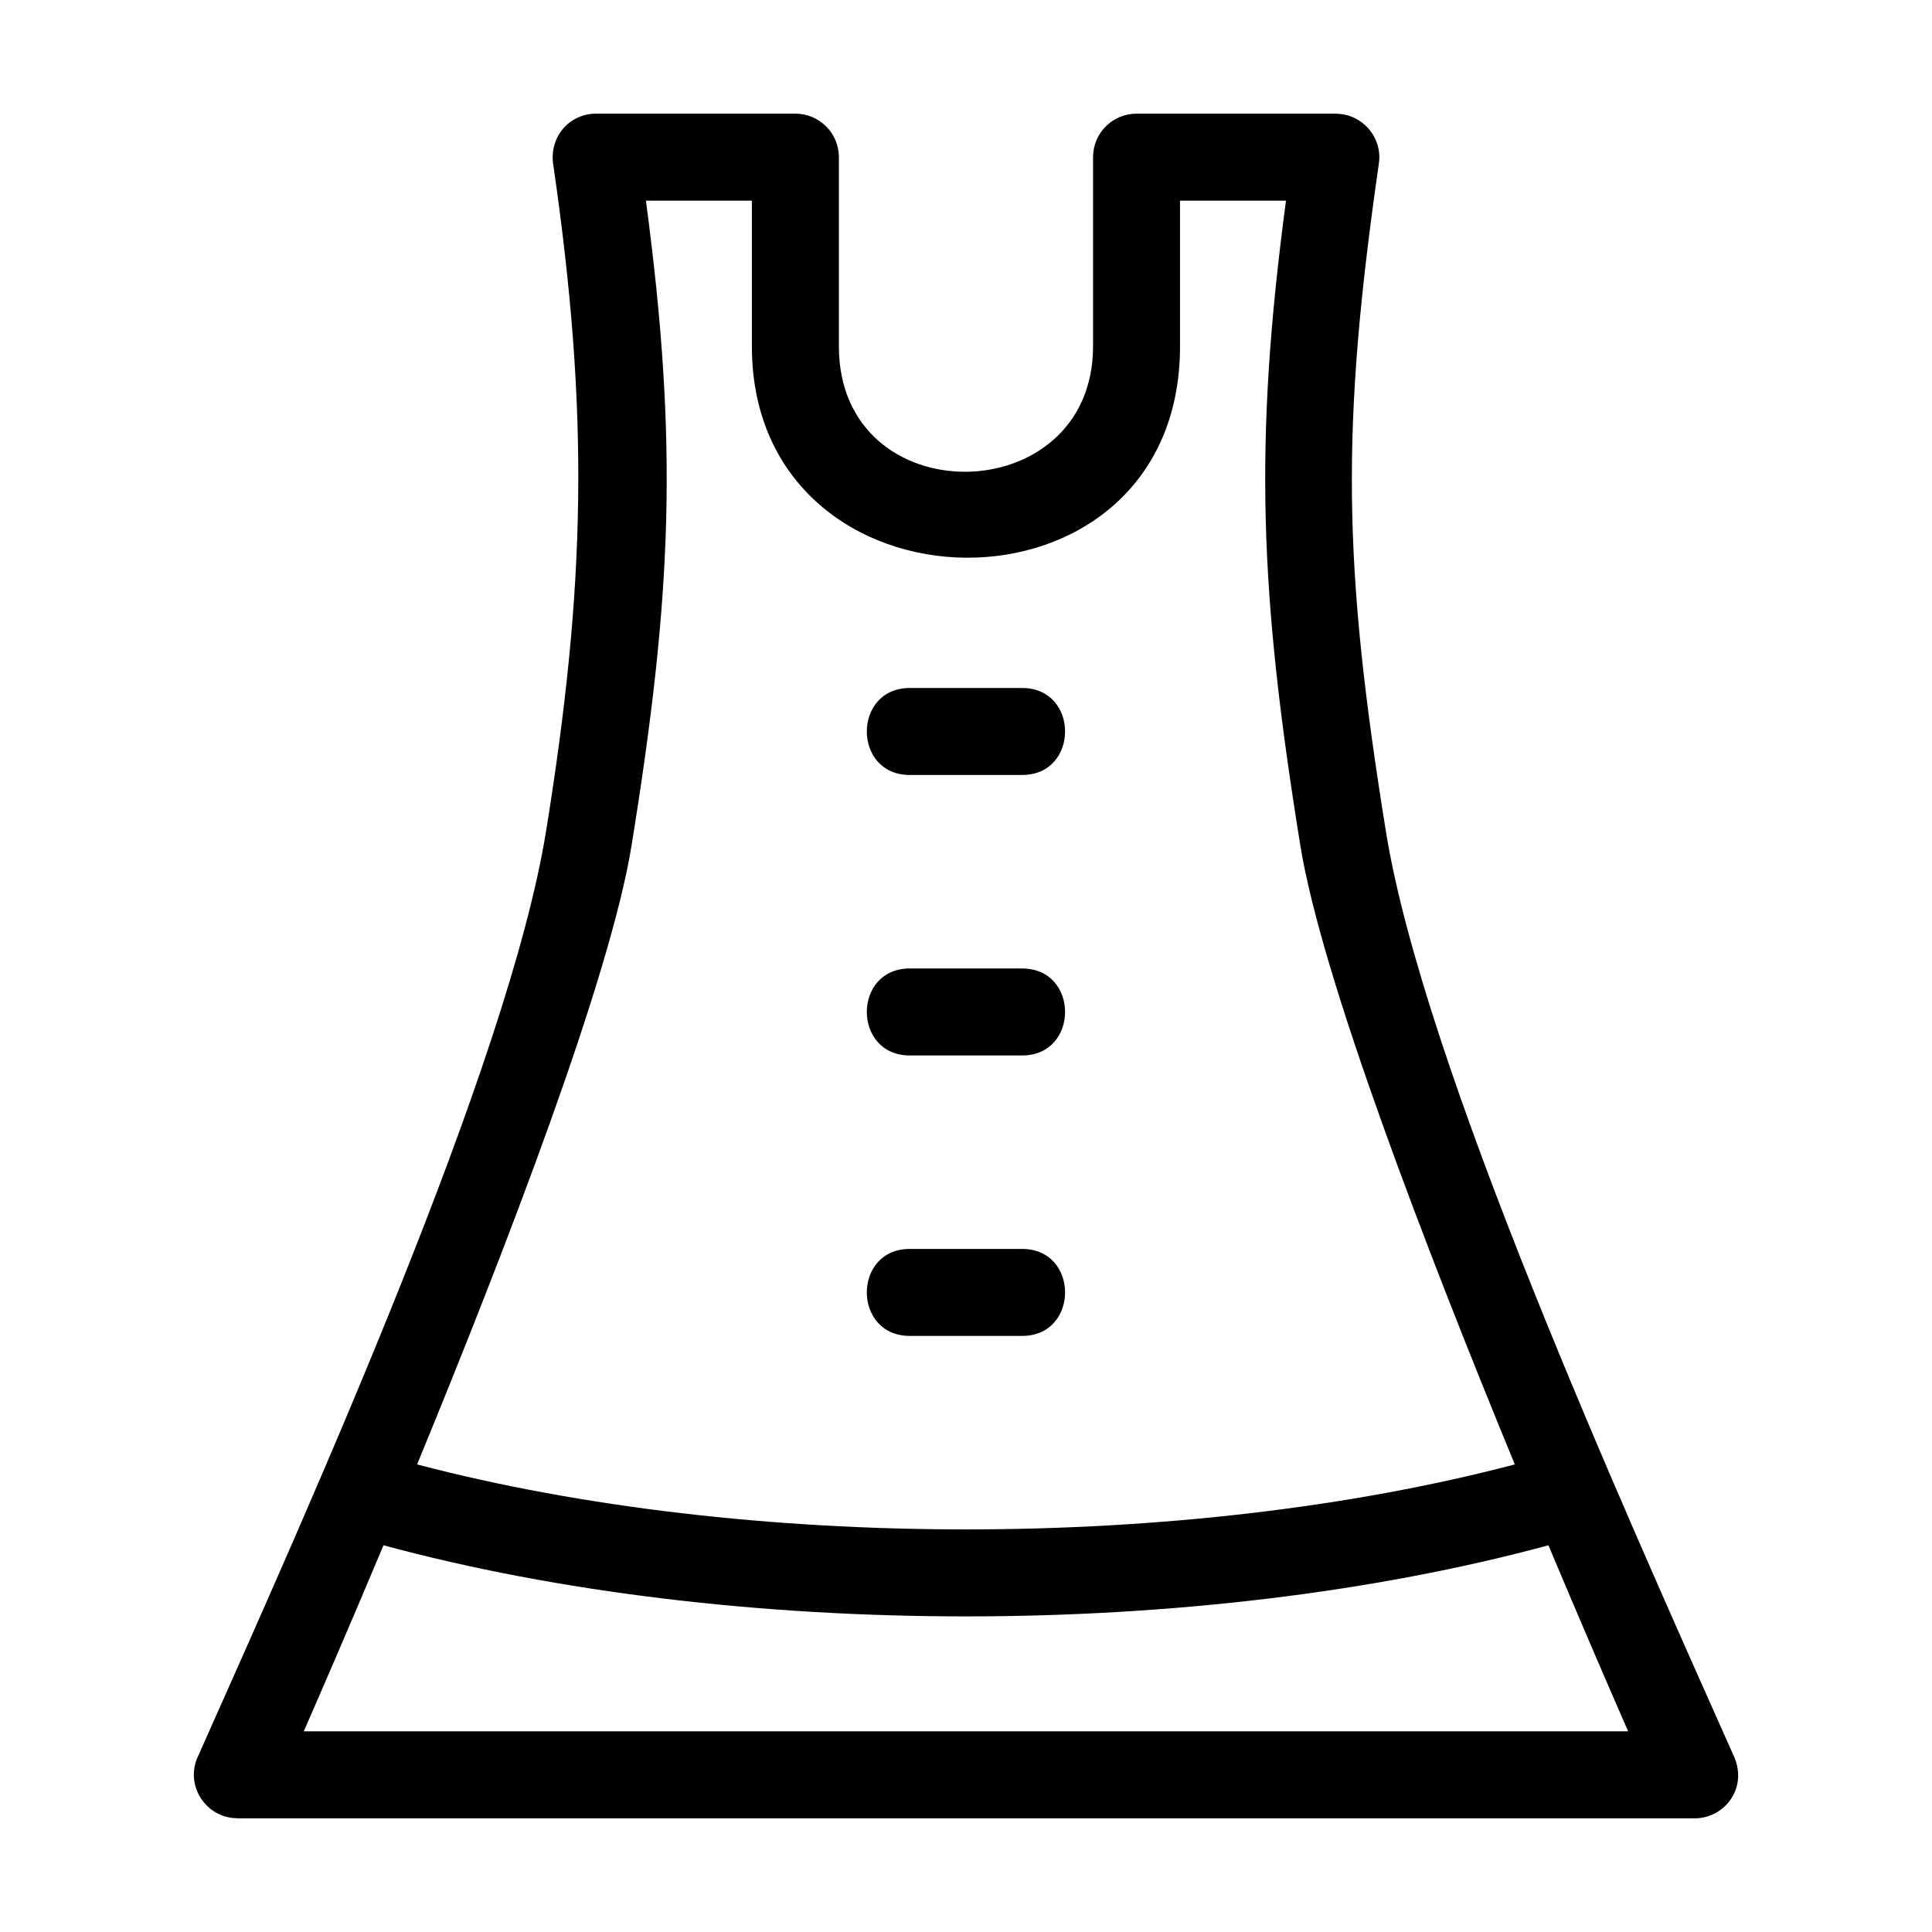 <?xml version="1.0" encoding="UTF-8"?>
<!-- The Best Svg Icon site in the world: iconSvg.co, Visit us! https://iconsvg.co -->
<svg fill="#000000" width="800px" height="800px" version="1.1" viewBox="144 144 512 512" xmlns="http://www.w3.org/2000/svg">
 <path d="m575.48 602.82c-5.141-11.746-12.645-29.094-21.129-49.305-92.824 25.129-215.9 25.129-308.72 0-8.492 20.215-15.988 37.559-21.129 49.305h350.98zm-190.38-104.79c-15.18 0-15.18-23.051 0-23.051h29.777c15.176 0 15.176 23.051 0 23.051zm0-74.324c-15.18 0-15.18-23.051 0-23.051h29.777c15.176 0 15.176 23.051 0 23.051zm0-74.328c-15.18 0-15.18-23.051 0-23.051h29.777c15.176 0 15.176 23.051 0 23.051zm160.34 182.71c-23.785-57.75-51.203-129.15-56.844-164.06-10.805-66.918-12.371-106.46-3.797-170.85h-28.082v38.617c0 75.484-113.46 73.852-113.46 0v-38.617h-28.082c8.574 64.387 7.008 103.94-3.801 170.85-5.637 34.91-33.055 106.31-56.84 164.06 87.418 22.965 203.48 22.965 290.91 0zm-256.75-167.66c10.586-65.539 11.492-110.71 1.98-176.43-1.352-7.664 4.215-13.875 11.281-13.875h52.836c6.359 0 11.527 5.16 11.527 11.527v50.145c0 44.801 67.355 43.809 67.355 0v-50.145c0-6.367 5.164-11.527 11.527-11.527h52.828v0.02c6.934 0.012 12.383 6.223 11.395 13.125-10.074 70.098-9.586 106.21 1.875 177.16 9.914 61.387 62.352 178.01 91.93 244.38 4.363 8.777-2.106 17.07-10.105 17.07h-386.26v-0.035c-8.141 0.008-13.902-8.527-10.492-16.168 29.555-66.348 82.379-183.73 92.316-245.25z"/>
</svg>